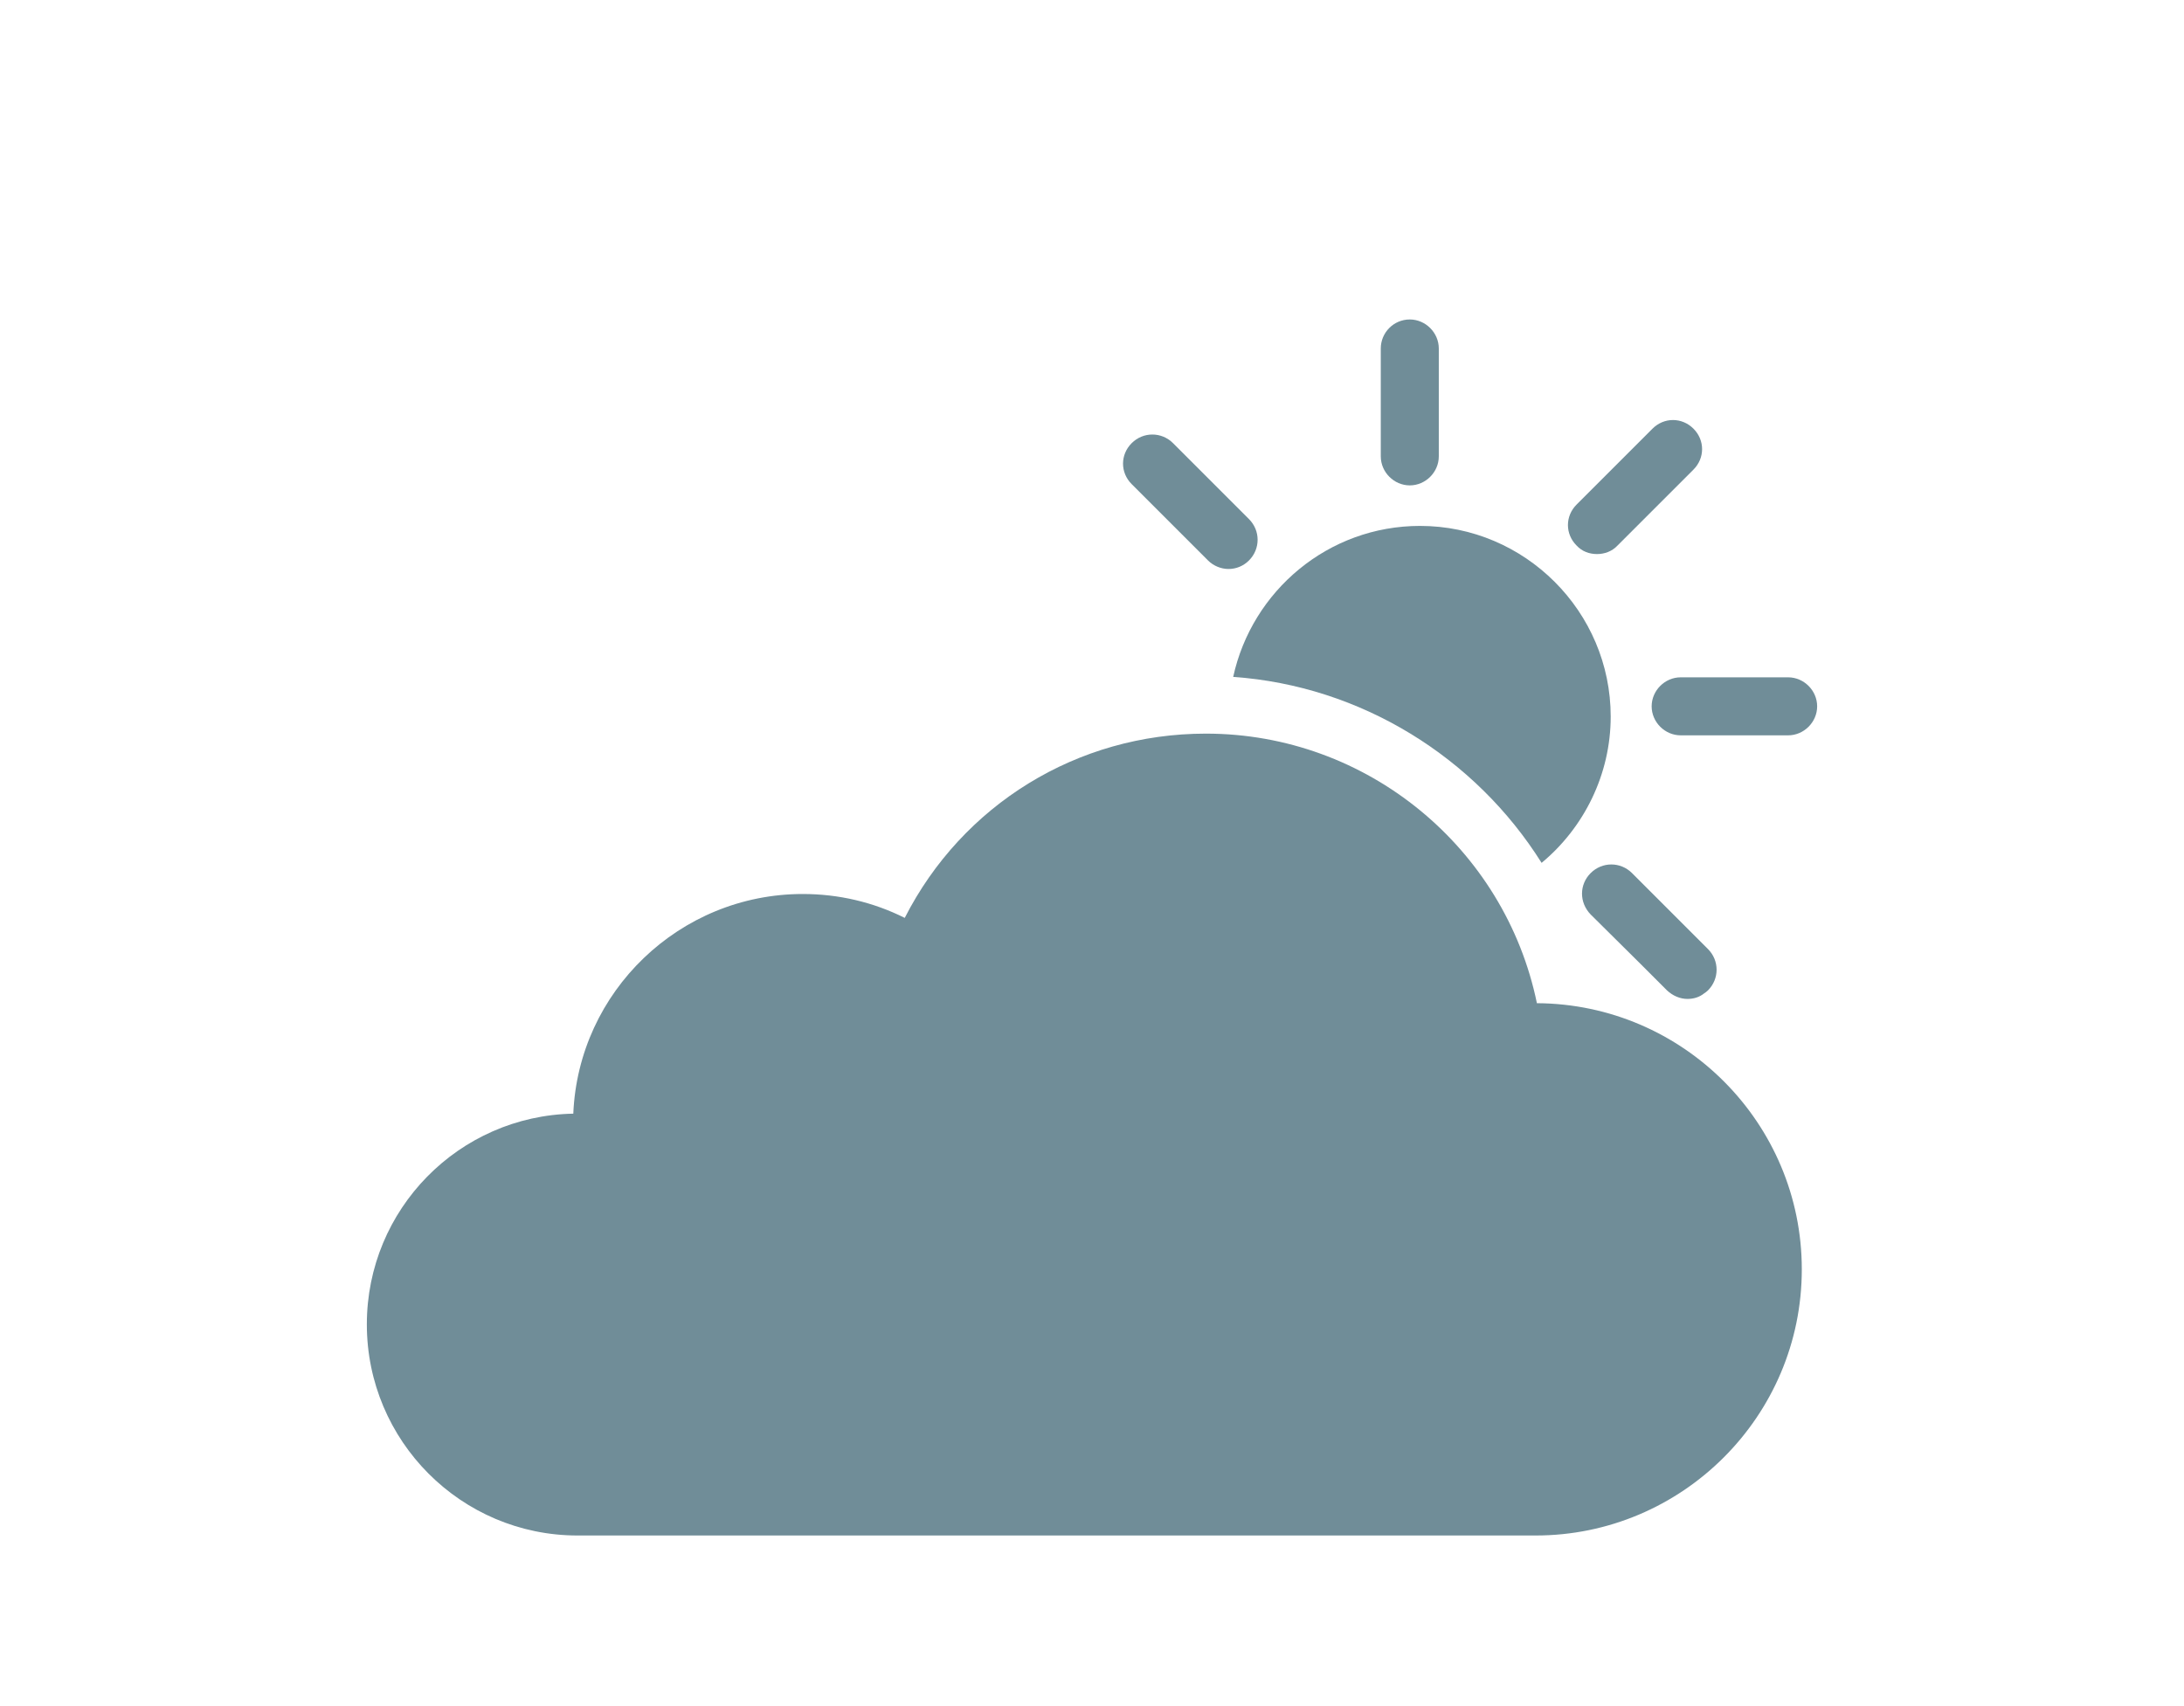 <?xml version="1.0" encoding="utf-8"?>
<!-- Generator: Adobe Illustrator 26.5.0, SVG Export Plug-In . SVG Version: 6.00 Build 0)  -->
<svg version="1.1" id="Ebene_1" xmlns="http://www.w3.org/2000/svg" xmlns:xlink="http://www.w3.org/1999/xlink" x="0px" y="0px"
	 viewBox="0 0 512 400" enable-background="new 0 0 512 400" xml:space="preserve">
<g>
	<path fill="#708D98" d="M135.4,360H360c34.3,0,62.4-27.9,62.4-62.4c0-34.3-27.8-62.2-62.1-62.4c-7.5-36.4-39.8-63.2-77.6-63.2
		c-30.2,0-57.1,16.7-70.6,43.2c-7.4-3.7-15.5-5.6-23.9-5.6c-28.9,0-52.6,22.9-53.8,51.5c-26.8,0.5-48.4,22.4-48.4,49.4
		C86,337.8,108.1,360,135.4,360L135.4,360z"/>
	<path fill="#708D98" d="M283.2,131.4c1.3,1.3,3.1,2,4.8,2c1.8,0,3.5-0.7,4.8-2c2.7-2.7,2.7-7,0-9.7L275,103.9c-2.7-2.7-7-2.7-9.7,0
		c-2.7,2.7-2.7,6.9,0,9.6L283.2,131.4z"/>
	<path fill="#708D98" d="M361.4,202.3c9.9-8.2,16.2-20.7,16.2-34.3c0-24.6-20.1-44.7-44.7-44.7c-21.5,0-39.4,15.2-43.8,35.4
		C319.1,160.8,345.9,177.6,361.4,202.3L361.4,202.3z"/>
	<path fill="#708D98" d="M323.7,81.7V107c0,3.7,3.1,6.8,6.8,6.8c3.7,0,6.8-3.1,6.8-6.8V81.7c0-3.7-3.1-6.8-6.8-6.8
		C326.7,74.9,323.7,78,323.7,81.7L323.7,81.7z"/>
	<path fill="#708D98" d="M419.2,158.8H394c-3.7,0-6.8,3.1-6.8,6.8s3.1,6.8,6.8,6.8h25.2c3.7,0,6.8-3.1,6.8-6.8
		S422.9,158.8,419.2,158.8z"/>
	<path fill="#708D98" d="M384.2,225.6l0.1,0.1l6.5,6.5c1.4,1.3,3.1,2,4.8,2c1.4,0,2.8-0.4,3.9-1.3c0.3-0.2,0.6-0.4,0.9-0.7
		c2.7-2.7,2.7-7,0-9.7l-17.8-17.8c-2.7-2.7-7-2.7-9.7,0c-2.7,2.7-2.7,6.9,0,9.7L384.2,225.6z"/>
	<path fill="#708D98" d="M374.4,129.9c1.7,0,3.5-0.6,4.8-2l17.8-17.8c2.7-2.7,2.7-6.9,0-9.6c-2.7-2.7-6.9-2.7-9.6,0l-17.8,17.8
		c-2.7,2.7-2.7,6.9,0,9.6C370.9,129.3,372.6,129.9,374.4,129.9z"/>
</g>
</svg>
